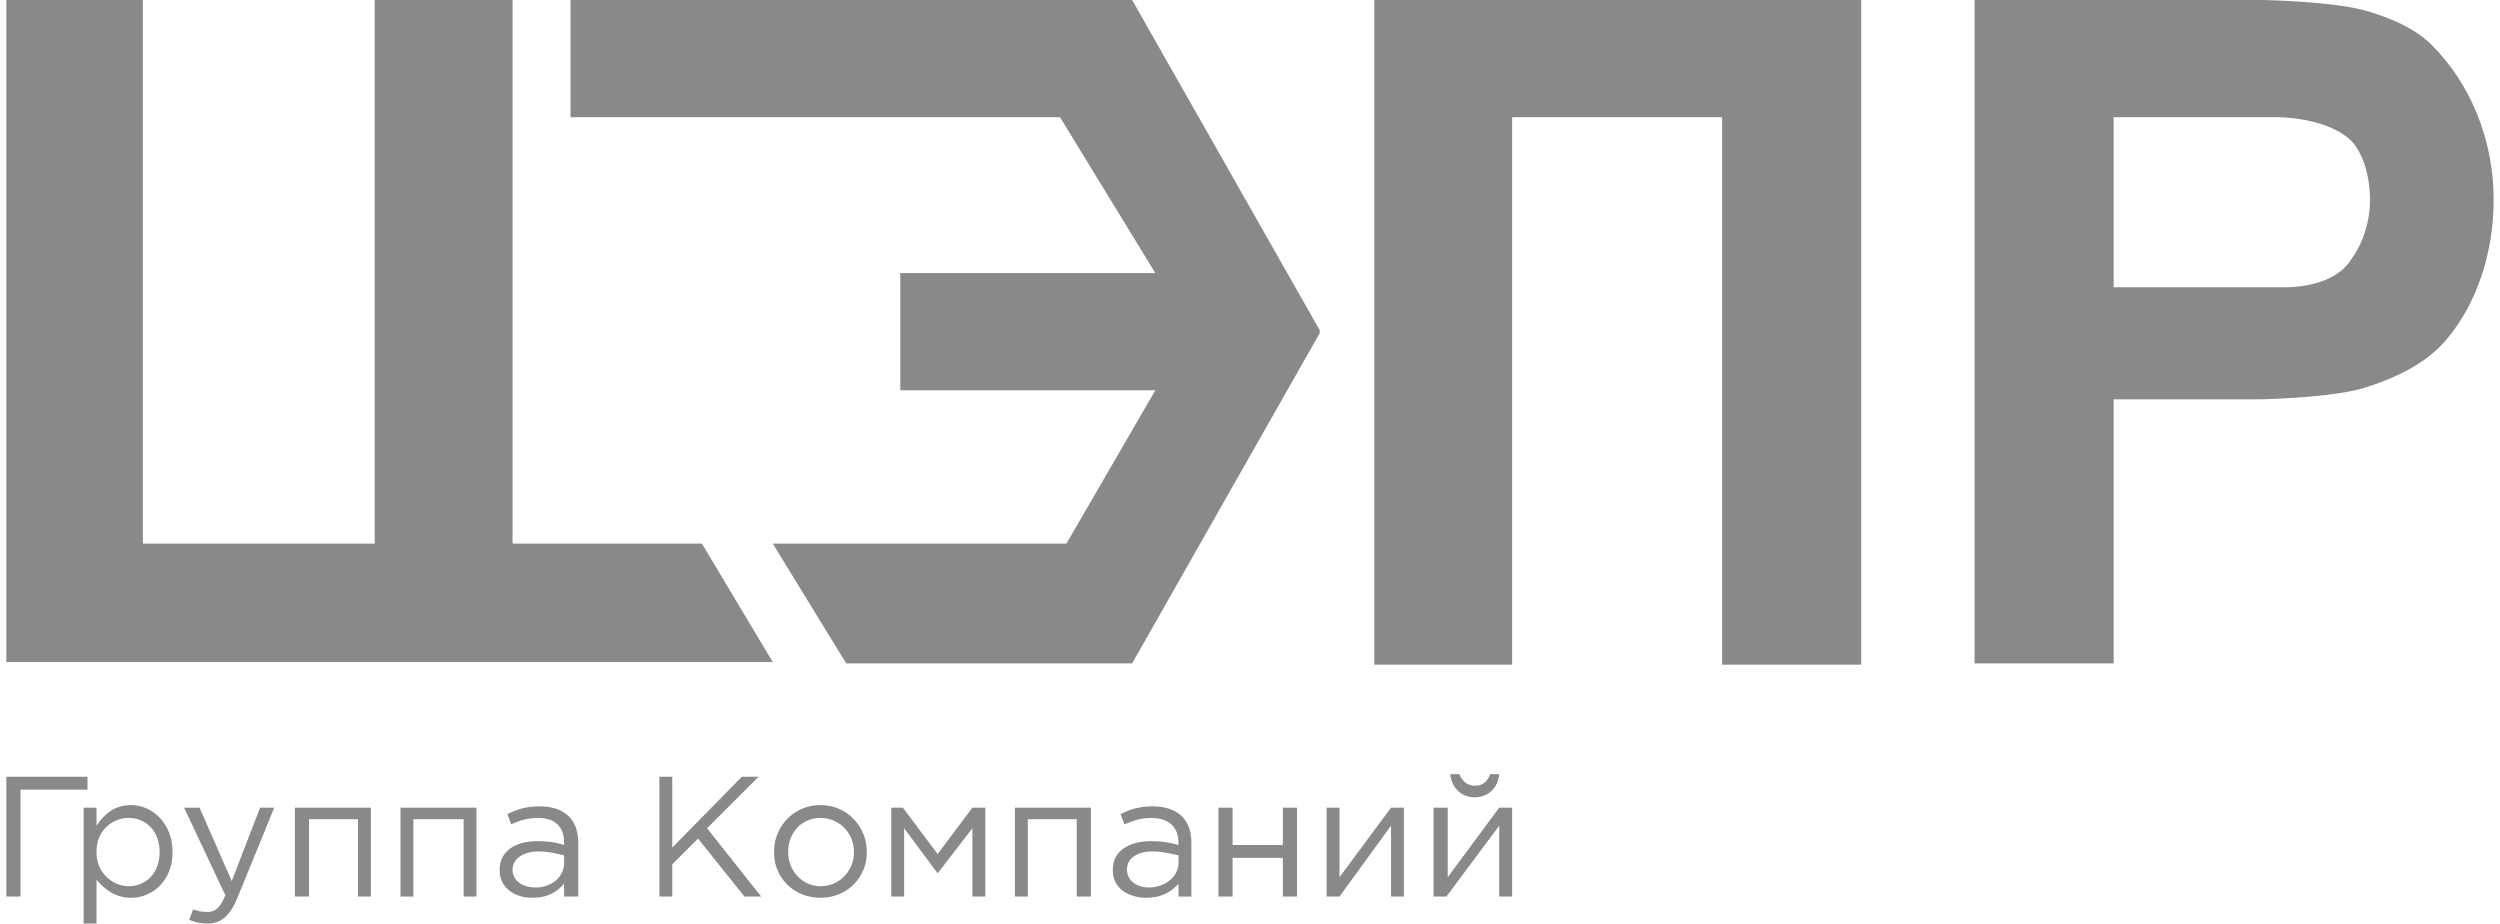 <?xml version="1.0" encoding="UTF-8"?>
<!DOCTYPE svg PUBLIC "-//W3C//DTD SVG 1.1//EN" "http://www.w3.org/Graphics/SVG/1.1/DTD/svg11.dtd">
<!-- Creator: CorelDRAW -->
<svg xmlns="http://www.w3.org/2000/svg" xml:space="preserve" width="157px" height="58px" version="1.1" style="shape-rendering:geometricPrecision; text-rendering:geometricPrecision; image-rendering:optimizeQuality; fill-rule:evenodd; clip-rule:evenodd"
viewBox="0 0 19.31 7.17"
 xmlns:xlink="http://www.w3.org/1999/xlink"
 xmlns:xodm="http://www.corel.com/coreldraw/odm/2003">
 <defs>
  <style type="text/css">
   <![CDATA[
    .fil0 {fill:#898989;fill-rule:nonzero}
   ]]>
  </style>
 </defs>
 <g id="Слой_x0020_1">
  <polygon class="fil0" points="4.38,0 4.38,0.91 8.18,0.91 8.92,2.12 6.94,2.12 6.94,3.03 8.92,3.03 8.23,4.22 5.95,4.22 6.52,5.15 8.74,5.15 8.74,5.15 8.74,5.15 10.2,2.58 10.19,2.58 10.2,2.57 8.74,0 8.74,0 8.74,0 "/>
  <polygon class="fil0" points="2.86,0 2.86,4.22 1.06,4.22 1.06,0 0,0 0,5.14 5.98,5.14 5.98,5.14 5.95,5.14 5.4,4.22 3.93,4.22 3.93,0 "/>
  <path class="fil0" d="M10.62 0l0 5.16 1.07 0 0 -4.25c0.04,0 1.59,0 1.63,0l0 4.25 1.08 0 0 -5.16 -3.78 0z"/>
  <path class="fil0" d="M18.22 1.99c-0.02,0.03 -0.04,0.06 -0.06,0.08 -0.16,0.17 -0.47,0.16 -0.47,0.16l-1.33 0 0 -1.32 1.28 0c0,0 0.4,0 0.58,0.2 0.08,0.1 0.13,0.26 0.13,0.44 0,0.18 -0.06,0.34 -0.13,0.44zm-0.7 -1.99l-2.24 0 0 5.15 1.08 0 0 -2.05 1.14 0c0,0 0.55,-0.01 0.81,-0.09 0.22,-0.07 0.47,-0.18 0.63,-0.37 0.23,-0.27 0.37,-0.66 0.37,-1.09 0,-0.48 -0.19,-0.91 -0.48,-1.2 -0.13,-0.13 -0.32,-0.21 -0.49,-0.26 -0.25,-0.08 -0.82,-0.09 -0.82,-0.09z"/>
  <path class="fil0" d="M0.11 6.13l0.52 0 0 -0.1 -0.63 0 0 0.93 0.11 0 0 -0.83zm0.49 1.04l0.1 0 0 -0.34c0.06,0.07 0.14,0.14 0.27,0.14 0.16,0 0.32,-0.13 0.32,-0.35l0 -0.01c0,-0.22 -0.16,-0.36 -0.32,-0.36 -0.13,0 -0.21,0.07 -0.27,0.16l0 -0.14 -0.1 0 0 0.9zm0.35 -0.29c-0.13,0 -0.25,-0.11 -0.25,-0.26l0 -0.01c0,-0.16 0.12,-0.26 0.25,-0.26 0.13,0 0.24,0.1 0.24,0.26l0 0.01c0,0.16 -0.11,0.26 -0.24,0.26zm0.47 0.26c0.04,0.02 0.09,0.03 0.14,0.03 0.1,0 0.17,-0.05 0.23,-0.19l0.29 -0.71 -0.11 0 -0.22 0.57 -0.25 -0.57 -0.12 0 0.32 0.68c-0.04,0.1 -0.08,0.13 -0.14,0.13 -0.05,0 -0.08,-0.01 -0.11,-0.02l-0.03 0.08zm1.41 -0.87l-0.59 0 0 0.69 0.11 0 0 -0.6 0.38 0 0 0.6 0.1 0 0 -0.69zm0.82 0l-0.59 0 0 0.69 0.1 0 0 -0.6 0.39 0 0 0.6 0.1 0 0 -0.69zm0.43 0.7c0.13,0 0.2,-0.05 0.25,-0.11l0 0.1 0.11 0 0 -0.42c0,-0.18 -0.11,-0.28 -0.3,-0.28 -0.1,0 -0.17,0.02 -0.25,0.06l0.03 0.08c0.06,-0.03 0.13,-0.05 0.21,-0.05 0.13,0 0.2,0.07 0.2,0.19l0 0.02c-0.06,-0.02 -0.12,-0.03 -0.21,-0.03 -0.17,0 -0.29,0.08 -0.29,0.22l0 0.01c0,0.14 0.13,0.21 0.25,0.21zm0.03 -0.08c-0.1,0 -0.18,-0.05 -0.18,-0.14l0 0c0,-0.08 0.08,-0.14 0.2,-0.14 0.09,0 0.15,0.02 0.2,0.03l0 0.06c0,0.11 -0.1,0.19 -0.22,0.19zm0.96 0.07l0.1 0 0 -0.25 0.2 -0.2 0.36 0.45 0.13 0 -0.42 -0.53 0.4 -0.4 -0.13 0 -0.54 0.55 0 -0.55 -0.1 0 0 0.93zm1.25 0.01c0.21,0 0.36,-0.16 0.36,-0.35l0 -0.01c0,-0.19 -0.15,-0.36 -0.36,-0.36 -0.21,0 -0.36,0.17 -0.36,0.36l0 0.01c0,0.19 0.15,0.35 0.36,0.35zm0 -0.09c-0.14,0 -0.25,-0.12 -0.25,-0.26l0 -0.01c0,-0.14 0.1,-0.26 0.25,-0.26 0.15,0 0.26,0.12 0.26,0.26l0 0.01c0,0.14 -0.11,0.26 -0.26,0.26zm0.55 0.08l0.1 0 0 -0.53 0.26 0.35 0.27 -0.35 0 0.53 0.1 0 0 -0.69 -0.1 0 -0.27 0.36 -0.27 -0.36 -0.09 0 0 0.69zm1.55 -0.69l-0.59 0 0 0.69 0.1 0 0 -0.6 0.38 0 0 0.6 0.11 0 0 -0.69zm0.43 0.7c0.12,0 0.2,-0.05 0.25,-0.11l0 0.1 0.1 0 0 -0.42c0,-0.18 -0.11,-0.28 -0.3,-0.28 -0.1,0 -0.17,0.02 -0.25,0.06l0.03 0.08c0.07,-0.03 0.13,-0.05 0.21,-0.05 0.13,0 0.21,0.07 0.21,0.19l0 0.02c-0.07,-0.02 -0.13,-0.03 -0.21,-0.03 -0.18,0 -0.3,0.08 -0.3,0.22l0 0.01c0,0.14 0.13,0.21 0.26,0.21zm0.02 -0.08c-0.09,0 -0.17,-0.05 -0.17,-0.14l0 0c0,-0.08 0.07,-0.14 0.2,-0.14 0.08,0 0.15,0.02 0.2,0.03l0 0.06c0,0.11 -0.11,0.19 -0.23,0.19zm1.15 -0.62l-0.11 0 0 0.29 -0.39 0 0 -0.29 -0.11 0 0 0.69 0.11 0 0 -0.3 0.39 0 0 0.3 0.11 0 0 -0.69zm0.83 0l-0.1 0 -0.4 0.54 0 -0.54 -0.1 0 0 0.69 0.1 0 0.4 -0.55 0 0.55 0.1 0 0 -0.69zm0.55 -0.08c0.1,0 0.18,-0.07 0.19,-0.18l-0.07 0c-0.02,0.05 -0.05,0.09 -0.12,0.09 -0.06,0 -0.1,-0.04 -0.12,-0.09l-0.07 0c0.01,0.11 0.09,0.18 0.19,0.18zm0.29 0.08l-0.1 0 -0.4 0.54 0 -0.54 -0.11 0 0 0.69 0.1 0 0.41 -0.55 0 0.55 0.1 0 0 -0.69z"/>
 </g>
</svg>
